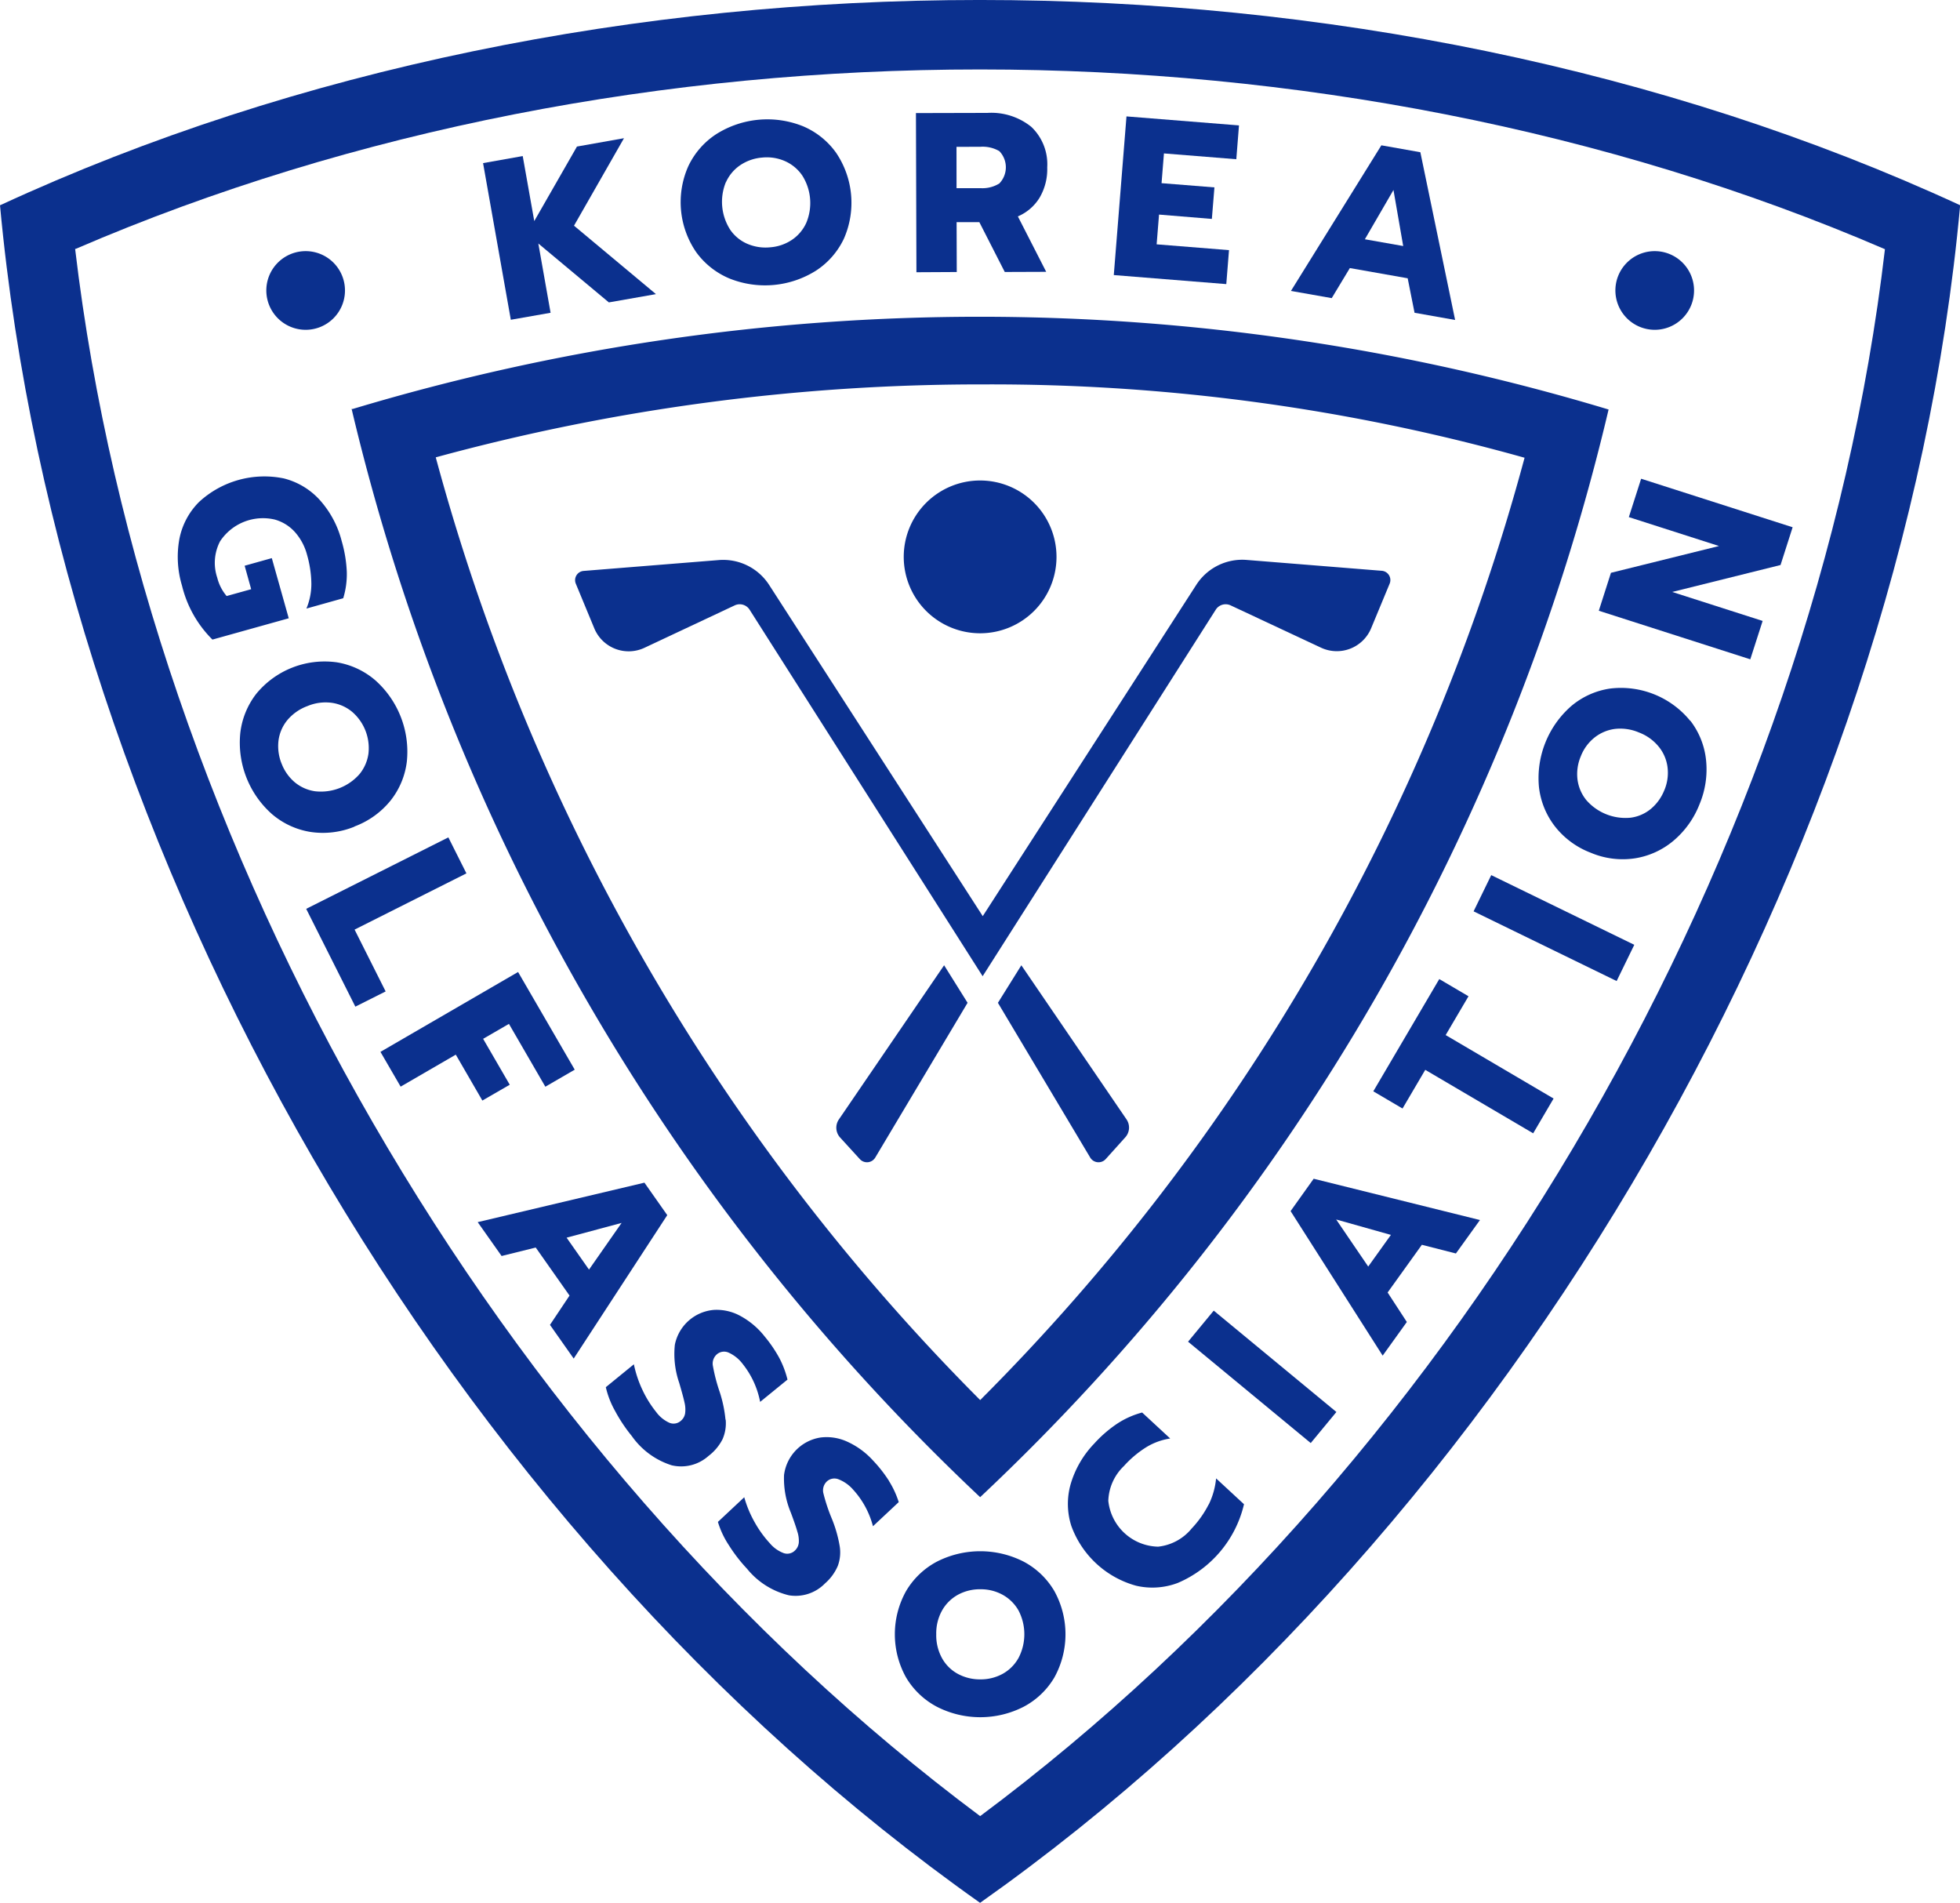 <svg xmlns="http://www.w3.org/2000/svg" width="90.193" height="87.553" viewBox="0 0 90.193 87.553">
  <g id="그룹_8009" data-name="그룹 8009" transform="translate(-883.589 -20.662)">
    <path id="패스_4" data-name="패스 4" d="M882.589,30.105h0c2.783,30.086,20.567,60.767,45.1,78.109,24.548-17.33,42.381-48.227,45.1-78.109-27.282-12.594-62.957-12.589-90.193,0m45.1,74.122C905.4,87.6,889.319,59.751,886.046,32.114l.025,0c25.538-11.013,57.692-11.008,83.257.014-3.232,27.623-19.314,55.467-41.641,72.1" transform="translate(1)" fill="#0b308e"/>
    <path id="패스_5" data-name="패스 5" d="M921.088,83.6a100.225,100.225,0,0,0,28.919-50.045,100.235,100.235,0,0,0-57.8-.022l-.042-.007A100.587,100.587,0,0,0,921.088,83.6m.189-51.2a90.8,90.8,0,0,1,24.864,3.374A96.974,96.974,0,0,1,921.09,79.132a97.342,97.342,0,0,1-25.053-43.376A95.256,95.256,0,0,1,921.277,32.4" transform="translate(7.604 5.949)" fill="#0b308e"/>
    <path id="패스_6" data-name="패스 6" d="M905.484,54.042a.672.672,0,0,0,.057.831l.907.993a.444.444,0,0,0,.711-.071l4.248-7.12-1.08-1.727Z" transform="translate(16.707 18.127)" fill="#0b308e"/>
    <path id="패스_7" data-name="패스 7" d="M927.733,38.2a.539.539,0,0,1,.682-.2l4.163,1.948a1.712,1.712,0,0,0,2.308-.9l.85-2.048a.428.428,0,0,0-.362-.59l-6.219-.5a2.515,2.515,0,0,0-2.318,1.147L917.011,52.3l-9.828-15.237a2.516,2.516,0,0,0-2.318-1.147l-6.219.5a.426.426,0,0,0-.36.59l.848,2.048a1.712,1.712,0,0,0,2.308.9L905.6,38a.539.539,0,0,1,.682.2l10.724,16.864Z" transform="translate(11.801 10.515)" fill="#0b308e"/>
    <path id="패스_8" data-name="패스 8" d="M910.846,46.949l-1.078,1.727,4.246,7.118a.446.446,0,0,0,.713.073l.9-1a.669.669,0,0,0,.057-.83Z" transform="translate(19.742 18.127)" fill="#0b308e"/>
    <path id="패스_9" data-name="패스 9" d="M891.653,31.121a1.81,1.81,0,1,0-1.811-1.81,1.812,1.812,0,0,0,1.811,1.81" transform="translate(6.002 4.716)" fill="#0b308e"/>
    <path id="패스_10" data-name="패스 10" d="M928.394,31.121a1.81,1.81,0,1,0-1.809-1.81,1.813,1.813,0,0,0,1.809,1.81" transform="translate(31.339 4.716)" fill="#0b308e"/>
    <path id="패스_11" data-name="패스 11" d="M912.892,63.387a4.4,4.4,0,0,0-4,0,3.6,3.6,0,0,0-1.414,1.352,4.08,4.08,0,0,0,0,3.976,3.6,3.6,0,0,0,1.414,1.345,4.382,4.382,0,0,0,4,0,3.574,3.574,0,0,0,1.409-1.345,4.115,4.115,0,0,0,0-3.976,3.579,3.579,0,0,0-1.409-1.352m-.247,4.442a1.869,1.869,0,0,1-.732.723,2.1,2.1,0,0,1-1.015.25,2.136,2.136,0,0,1-1.032-.25,1.83,1.83,0,0,1-.733-.723,2.184,2.184,0,0,1-.267-1.1,2.156,2.156,0,0,1,.267-1.095,1.88,1.88,0,0,1,.727-.723,2.1,2.1,0,0,1,1.039-.255,2.069,2.069,0,0,1,1.024.255,1.887,1.887,0,0,1,.73.723,2.363,2.363,0,0,1-.007,2.195" transform="translate(17.806 29.13)" fill="#0b308e"/>
    <path id="패스_12" data-name="패스 12" d="M918.155,63.355a4.8,4.8,0,0,1-.786,1.113,2.31,2.31,0,0,1-1.543.835,2.354,2.354,0,0,1-2.292-2.11,2.317,2.317,0,0,1,.718-1.6,4.8,4.8,0,0,1,1.03-.867,2.961,2.961,0,0,1,1.1-.4l-1.291-1.195a3.913,3.913,0,0,0-1.137.505,5.674,5.674,0,0,0-1.068.924,4.533,4.533,0,0,0-1.083,1.859,3.321,3.321,0,0,0,.029,1.929,4.415,4.415,0,0,0,2.977,2.751,3.294,3.294,0,0,0,1.921-.127,5.234,5.234,0,0,0,3.048-3.622l-1.284-1.188a3.487,3.487,0,0,1-.338,1.2" transform="translate(21.056 26.523)" fill="#0b308e"/>
    <rect id="사각형_1" data-name="사각형 1" width="1.854" height="7.321" transform="matrix(0.637, -0.771, 0.771, 0.637, 938.26, 82.395)" fill="#0b308e"/>
    <path id="패스_13" data-name="패스 13" d="M917.739,54.248l4.237,6.65,1.112-1.548-.884-1.357,1.576-2.195,1.566.4,1.107-1.539-7.652-1.9Zm4.616,1.095L921.311,56.8l-1.475-2.166Z" transform="translate(25.239 22.138)" fill="#0b308e"/>
    <path id="패스_14" data-name="패스 14" d="M924.373,48.115l-1.345-.791-3.036,5.165,1.345.791,1.046-1.779,4.966,2.92.939-1.6-4.966-2.92Z" transform="translate(26.792 18.386)" fill="#0b308e"/>
    <rect id="사각형_2" data-name="사각형 2" width="1.854" height="7.322" transform="translate(951.399 62.594) rotate(-64.026)" fill="#0b308e"/>
    <path id="패스_15" data-name="패스 15" d="M931.473,40.913a4.11,4.11,0,0,0-3.688-1.483,3.565,3.565,0,0,0-1.779.8,4.405,4.405,0,0,0-1.494,3.712,3.613,3.613,0,0,0,.727,1.816,3.809,3.809,0,0,0,1.652,1.223,3.765,3.765,0,0,0,2.036.26,3.617,3.617,0,0,0,1.776-.809,4.186,4.186,0,0,0,1.2-1.681,4.139,4.139,0,0,0,.3-2.033,3.566,3.566,0,0,0-.722-1.808M930.285,44.1a2.15,2.15,0,0,1-.618.863,1.823,1.823,0,0,1-.944.409,2.387,2.387,0,0,1-2.036-.818,1.883,1.883,0,0,1-.4-.944,2.092,2.092,0,0,1,.15-1.058,2.052,2.052,0,0,1,.62-.857,1.9,1.9,0,0,1,.943-.407,2.181,2.181,0,0,1,1.115.162,2.153,2.153,0,0,1,.917.662,1.861,1.861,0,0,1,.4.95,2.066,2.066,0,0,1-.145,1.037" transform="translate(29.893 12.914)" fill="#0b308e"/>
    <path id="패스_16" data-name="패스 16" d="M935.053,35.933,928.082,33.7l-.566,1.766,4.148,1.33-4.971,1.233-.559,1.745,6.971,2.235.568-1.766-4.16-1.333,4.984-1.24Z" transform="translate(31.027 8.989)" fill="#0b308e"/>
    <path id="패스_17" data-name="패스 17" d="M903.273,52.869,895.6,54.685l1.1,1.558,1.571-.389,1.555,2.21-.9,1.348,1.092,1.551,4.305-6.6Zm-2.551,4L899.691,55.4l2.531-.679Z" transform="translate(9.971 22.209)" fill="#0b308e"/>
    <path id="패스_18" data-name="패스 18" d="M904.6,61.386a5.932,5.932,0,0,0-.267-1.276,7.946,7.946,0,0,1-.311-1.191.565.565,0,0,1,.189-.547.508.508,0,0,1,.551-.063,1.671,1.671,0,0,1,.632.517,4,4,0,0,1,.8,1.742l1.259-1.026a4.42,4.42,0,0,0-.375-.992,6.133,6.133,0,0,0-.674-.99,3.611,3.611,0,0,0-1.125-.95,2.272,2.272,0,0,0-1.21-.275,2,2,0,0,0-1.8,1.608,4.061,4.061,0,0,0,.2,1.745c.117.4.2.7.243.9a1.354,1.354,0,0,1,.03.509.563.563,0,0,1-.208.351.5.5,0,0,1-.515.081,1.538,1.538,0,0,1-.612-.5,5,5,0,0,1-.623-1,5.219,5.219,0,0,1-.4-1.191l-1.291,1.053a4.105,4.105,0,0,0,.429,1.1,7.178,7.178,0,0,0,.765,1.146,3.55,3.55,0,0,0,1.837,1.348,1.889,1.889,0,0,0,1.693-.429,2.261,2.261,0,0,0,.647-.77,1.828,1.828,0,0,0,.145-.9" transform="translate(12.374 24.597)" fill="#0b308e"/>
    <path id="패스_19" data-name="패스 19" d="M910.02,61.821a6.169,6.169,0,0,0-.738-.944,3.613,3.613,0,0,0-1.186-.868,2.276,2.276,0,0,0-1.228-.193,2,2,0,0,0-1.683,1.727,4.054,4.054,0,0,0,.313,1.73c.145.389.247.683.3.877a1.322,1.322,0,0,1,.066.505.568.568,0,0,1-.182.365.5.5,0,0,1-.51.117,1.539,1.539,0,0,1-.644-.458,5.054,5.054,0,0,1-.689-.953,5.158,5.158,0,0,1-.485-1.161L902.142,63.7a4.034,4.034,0,0,0,.5,1.066,7.1,7.1,0,0,0,.841,1.09,3.555,3.555,0,0,0,1.923,1.22,1.889,1.889,0,0,0,1.664-.546,2.23,2.23,0,0,0,.59-.809,1.794,1.794,0,0,0,.086-.906,5.933,5.933,0,0,0-.357-1.252A8.1,8.1,0,0,1,907,62.4a.565.565,0,0,1,.152-.559.511.511,0,0,1,.544-.1,1.717,1.717,0,0,1,.667.473,3.985,3.985,0,0,1,.914,1.685l1.186-1.11a4.222,4.222,0,0,0-.444-.963" transform="translate(14.483 26.987)" fill="#0b308e"/>
    <path id="패스_20" data-name="패스 20" d="M891.761,37.4l-1.25.35.3,1.08-1.129.314a2.079,2.079,0,0,1-.433-.846,2.139,2.139,0,0,1,.132-1.673,2.366,2.366,0,0,1,2.514-1,1.954,1.954,0,0,1,.927.573,2.55,2.55,0,0,1,.559,1.046,5.04,5.04,0,0,1,.2,1.33,2.935,2.935,0,0,1-.228,1.147l1.694-.475a3.777,3.777,0,0,0,.164-1.225,5.978,5.978,0,0,0-.233-1.4,4.5,4.5,0,0,0-1.014-1.9,3.321,3.321,0,0,0-1.657-.99,4.432,4.432,0,0,0-3.9,1.091,3.3,3.3,0,0,0-.9,1.7,4.592,4.592,0,0,0,.122,2.147,5.227,5.227,0,0,0,1.4,2.479l3.511-.98Z" transform="translate(4.336 8.942)" fill="#0b308e"/>
    <path id="패스_21" data-name="패스 21" d="M894.4,46.274a3.866,3.866,0,0,0,1.668-1.2,3.568,3.568,0,0,0,.745-1.8,4.4,4.4,0,0,0-1.455-3.729,3.6,3.6,0,0,0-1.772-.825,4.067,4.067,0,0,0-3.7,1.445,3.612,3.612,0,0,0-.738,1.806,4.391,4.391,0,0,0,1.453,3.729,3.593,3.593,0,0,0,1.767.823,3.838,3.838,0,0,0,2.036-.243m-3.357-2.9a2.154,2.154,0,0,1-.142-1.053,1.851,1.851,0,0,1,.407-.946,2.194,2.194,0,0,1,.929-.649,2.149,2.149,0,0,1,1.115-.149,1.876,1.876,0,0,1,.939.416,2.206,2.206,0,0,1,.75,1.921,1.9,1.9,0,0,1-.409.941,2.363,2.363,0,0,1-2.048.792,1.87,1.87,0,0,1-.94-.419,2.107,2.107,0,0,1-.6-.855" transform="translate(5.499 12.416)" fill="#0b308e"/>
    <path id="패스_22" data-name="패스 22" d="M893.155,47.709l5.146-2.587-.831-1.656-6.542,3.288,2.262,4.5,1.394-.7Z" transform="translate(6.751 15.725)" fill="#0b308e"/>
    <path id="패스_23" data-name="패스 23" d="M898.9,52.319l-1.225-2.112,1.188-.688,1.675,2.891,1.352-.784-2.607-4.494-6.333,3.675.929,1.6,2.538-1.472,1.223,2.112Z" transform="translate(8.146 18.253)" fill="#0b308e"/>
    <path id="패스_24" data-name="패스 24" d="M898.851,32.458l-.564-3.187,3.246,2.71L903.7,31.6l-3.771-3.149,2.3-4.025-2.164.384L898.1,28.239l-.531-2.991-1.825.324,1.277,7.208Z" transform="translate(10.074 2.595)" fill="#0b308e"/>
    <path id="패스_25" data-name="패스 25" d="M901.843,30.025a3.616,3.616,0,0,0,1.531,1.211,4.4,4.4,0,0,0,3.984-.363,3.574,3.574,0,0,0,1.281-1.468,4.1,4.1,0,0,0-.362-3.959,3.583,3.583,0,0,0-1.526-1.218,4.4,4.4,0,0,0-3.984.365,3.589,3.589,0,0,0-1.286,1.473,4.063,4.063,0,0,0,.362,3.959m1.368-3.217a1.868,1.868,0,0,1,.659-.786,2.107,2.107,0,0,1,1.009-.35,2.07,2.07,0,0,1,1.046.162,1.888,1.888,0,0,1,.791.652,2.36,2.36,0,0,1,.194,2.186,1.878,1.878,0,0,1-.664.787,2.073,2.073,0,0,1-.988.341,2.125,2.125,0,0,1-1.051-.155,1.825,1.825,0,0,1-.8-.654,2.38,2.38,0,0,1-.2-2.185" transform="translate(13.783 2.24)" fill="#0b308e"/>
    <path id="패스_26" data-name="패스 26" d="M909.412,31.059l-.007-2.293,1.047,0,1.169,2.291,1.907-.007L912.224,28.5a2.167,2.167,0,0,0,1-.862,2.582,2.582,0,0,0,.351-1.394,2.373,2.373,0,0,0-.732-1.864,2.927,2.927,0,0,0-2.019-.642l-3.29.008.022,7.323Zm1.093-5.763a1.524,1.524,0,0,1,.865.2,1.071,1.071,0,0,1,0,1.489,1.472,1.472,0,0,1-.858.216l-1.11,0L909.4,25.3Z" transform="translate(18.204 2.119)" fill="#0b308e"/>
    <path id="패스_27" data-name="패스 27" d="M918.226,29.986l-3.33-.267.11-1.369,2.431.2.118-1.451-2.433-.194.11-1.369,3.33.267.123-1.556-5.177-.414-.584,7.3,5.177.416Z" transform="translate(21.918 2.185)" fill="#0b308e"/>
    <path id="패스_28" data-name="패스 28" d="M920.462,30.267l2.661.47.316,1.587,1.867.331-1.6-7.718-1.794-.318-4.161,6.7,1.877.331Zm2.007-3.592.448,2.578-1.764-.311Z" transform="translate(25.243 2.729)" fill="#0b308e"/>
    <path id="패스_29" data-name="패스 29" d="M910.719,40.777a3.515,3.515,0,1,0-3.516-3.516,3.517,3.517,0,0,0,3.516,3.516" transform="translate(17.973 9.023)" fill="#0b308e"/>
  </g>
</svg>
